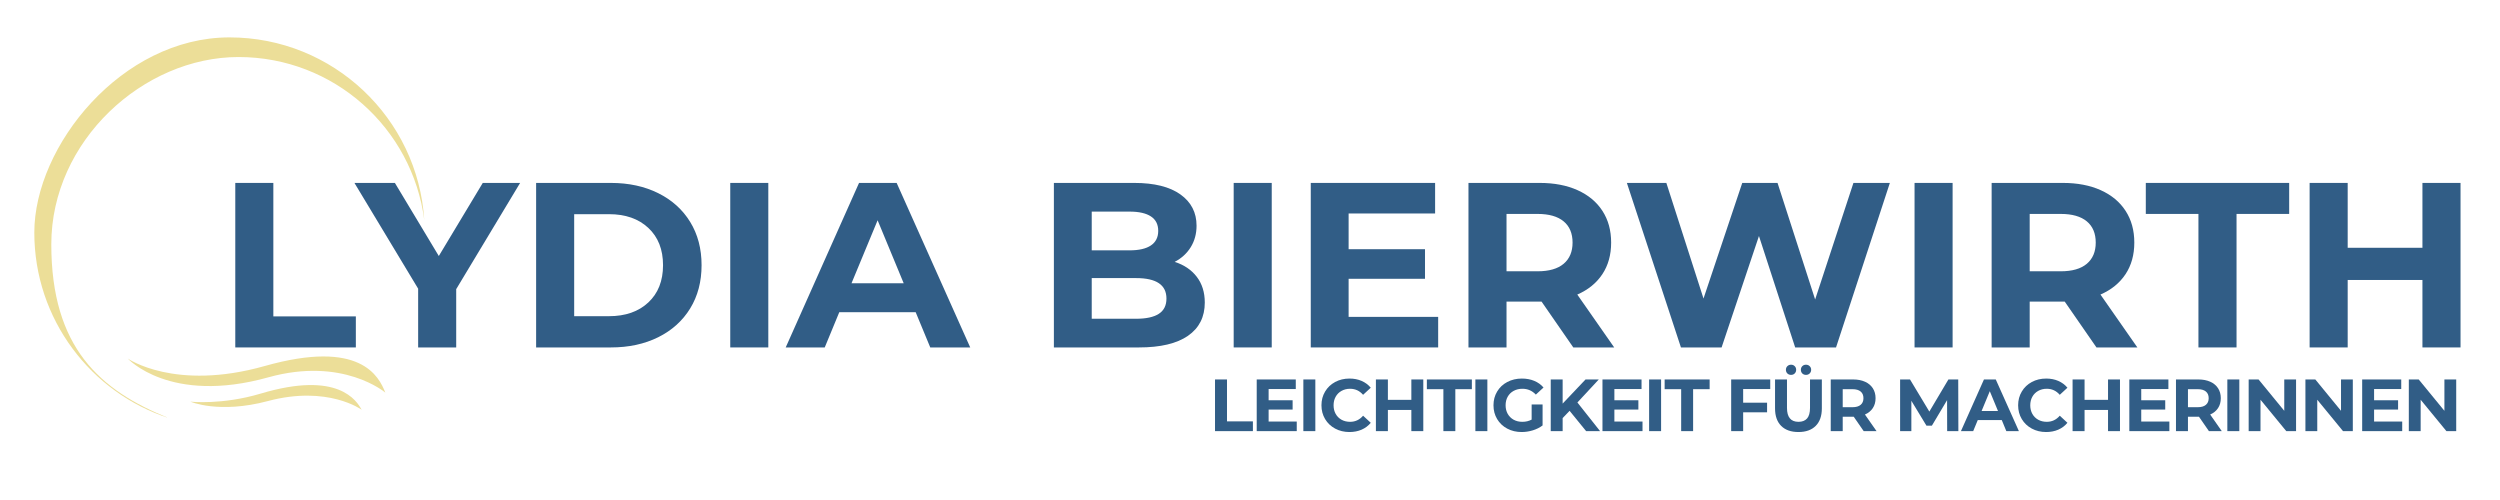 <?xml version="1.0" encoding="utf-8"?>
<svg xmlns="http://www.w3.org/2000/svg" height="300" preserveAspectRatio="xMidYMid meet" version="1.0" viewBox="0 0 1125 225" width="1500" zoomAndPan="magnify">
  <defs>
    <g/>
    <clipPath id="17eac11661">
      <path clip-rule="nonzero" d="M 15.41 16.828 L 190.91 16.828 L 190.91 187.828 L 15.41 187.828 Z M 15.41 16.828"/>
    </clipPath>
    <clipPath id="03851f03d6">
      <path clip-rule="nonzero" d="M 0.445 0.828 L 175.91 0.828 L 175.91 171.828 L 0.445 171.828 Z M 0.445 0.828"/>
    </clipPath>
    <clipPath id="131303e3df">
      <rect height="172" width="176" x="0" y="0"/>
    </clipPath>
  </defs>
  <g clip-path="url(#17eac11661)">
    <g transform="matrix(1, 0, 0, 1, 15, 16)">
      <g clip-path="url(#131303e3df)">
        <g clip-path="url(#03851f03d6)">
          <path d="M 88.273 0.828 C 134.883 0.828 173.008 37.145 175.918 83.02 C 170.566 41.633 135.195 9.664 92.352 9.664 C 49.508 9.664 8.086 47.391 8.086 93.93 C 8.086 140.465 30.02 159.77 61.07 172.191 C 25.879 160.738 0.441 127.676 0.441 88.66 C 0.441 49.648 39.766 0.828 88.273 0.828 Z M 88.273 0.828" fill="#ecde98" fill-opacity="1" fill-rule="nonzero"/>
        </g>
        <path d="M 42.496 145.344 C 42.496 145.344 63.645 160.152 104.109 148.711 C 147.277 136.504 155.531 153.406 158.391 160.68 C 158.391 160.68 139.387 144.406 105.738 153.801 C 61.379 166.184 42.496 145.344 42.496 145.344 Z M 42.496 145.344" fill="#ecde98" fill-opacity="1" fill-rule="nonzero"/>
        <path d="M 70.684 164.75 C 70.684 164.75 84.961 166.309 102.289 161.125 C 137.23 150.68 145.484 164.34 147.75 168.383 C 147.75 168.383 132.547 157.273 105.551 164.473 C 83.543 170.344 70.684 164.746 70.684 164.746 Z M 70.684 164.75" fill="#ecde98" fill-opacity="1" fill-rule="nonzero"/>
      </g>
    </g>
  </g>
  <g fill="#315d86" fill-opacity="1">
    <g transform="translate(97.099, 156.346)">
      <g>
        <path d="M 8.781 -74.031 L 25.906 -74.031 L 25.906 -13.969 L 63.031 -13.969 L 63.031 0 L 8.781 0 Z M 8.781 -74.031"/>
      </g>
    </g>
  </g>
  <g fill="#315d86" fill-opacity="1">
    <g transform="translate(160.979, 156.346)">
      <g>
        <path d="M 44.312 -26.234 L 44.312 0 L 27.188 0 L 27.188 -26.438 L -1.484 -74.031 L 16.719 -74.031 L 36.484 -41.141 L 56.266 -74.031 L 73.078 -74.031 Z M 44.312 -26.234"/>
      </g>
    </g>
  </g>
  <g fill="#315d86" fill-opacity="1">
    <g transform="translate(232.474, 156.346)">
      <g>
        <path d="M 8.781 -74.031 L 42.406 -74.031 C 50.445 -74.031 57.551 -72.492 63.719 -69.422 C 69.895 -66.359 74.691 -62.039 78.109 -56.469 C 81.523 -50.906 83.234 -44.422 83.234 -37.016 C 83.234 -29.609 81.523 -23.117 78.109 -17.547 C 74.691 -11.984 69.895 -7.664 63.719 -4.594 C 57.551 -1.531 50.445 0 42.406 0 L 8.781 0 Z M 41.562 -14.062 C 48.969 -14.062 54.875 -16.125 59.281 -20.25 C 63.688 -24.375 65.891 -29.961 65.891 -37.016 C 65.891 -44.066 63.688 -49.656 59.281 -53.781 C 54.875 -57.906 48.969 -59.969 41.562 -59.969 L 25.906 -59.969 L 25.906 -14.062 Z M 41.562 -14.062"/>
      </g>
    </g>
  </g>
  <g fill="#315d86" fill-opacity="1">
    <g transform="translate(319.833, 156.346)">
      <g>
        <path d="M 8.781 -74.031 L 25.906 -74.031 L 25.906 0 L 8.781 0 Z M 8.781 -74.031"/>
      </g>
    </g>
  </g>
  <g fill="#315d86" fill-opacity="1">
    <g transform="translate(354.522, 156.346)">
      <g>
        <path d="M 57.531 -15.859 L 23.156 -15.859 L 16.609 0 L -0.953 0 L 32.047 -74.031 L 48.969 -74.031 L 82.078 0 L 64.094 0 Z M 52.141 -28.875 L 40.406 -57.219 L 28.656 -28.875 Z M 52.141 -28.875"/>
      </g>
    </g>
  </g>
  <g fill="#315d86" fill-opacity="1">
    <g transform="translate(435.536, 156.346)">
      <g/>
    </g>
  </g>
  <g fill="#315d86" fill-opacity="1">
    <g transform="translate(465.466, 156.346)">
      <g>
        <path d="M 63.141 -38.5 C 67.367 -37.156 70.68 -34.914 73.078 -31.781 C 75.484 -28.645 76.688 -24.785 76.688 -20.203 C 76.688 -13.711 74.164 -8.723 69.125 -5.234 C 64.082 -1.742 56.727 0 47.062 0 L 8.781 0 L 8.781 -74.031 L 44.953 -74.031 C 53.973 -74.031 60.898 -72.301 65.734 -68.844 C 70.566 -65.395 72.984 -60.707 72.984 -54.781 C 72.984 -51.188 72.117 -47.977 70.391 -45.156 C 68.66 -42.344 66.242 -40.125 63.141 -38.5 Z M 25.812 -61.125 L 25.812 -43.688 L 42.828 -43.688 C 47.066 -43.688 50.273 -44.426 52.453 -45.906 C 54.641 -47.383 55.734 -49.566 55.734 -52.453 C 55.734 -55.348 54.641 -57.516 52.453 -58.953 C 50.273 -60.398 47.066 -61.125 42.828 -61.125 Z M 45.797 -12.906 C 50.305 -12.906 53.707 -13.645 56 -15.125 C 58.289 -16.602 59.438 -18.895 59.438 -22 C 59.438 -28.133 54.891 -31.203 45.797 -31.203 L 25.812 -31.203 L 25.812 -12.906 Z M 45.797 -12.906"/>
      </g>
    </g>
  </g>
  <g fill="#315d86" fill-opacity="1">
    <g transform="translate(546.374, 156.346)">
      <g>
        <path d="M 8.781 -74.031 L 25.906 -74.031 L 25.906 0 L 8.781 0 Z M 8.781 -74.031"/>
      </g>
    </g>
  </g>
  <g fill="#315d86" fill-opacity="1">
    <g transform="translate(581.064, 156.346)">
      <g>
        <path d="M 66.109 -13.75 L 66.109 0 L 8.781 0 L 8.781 -74.031 L 64.734 -74.031 L 64.734 -60.281 L 25.812 -60.281 L 25.812 -44.203 L 60.188 -44.203 L 60.188 -30.891 L 25.812 -30.891 L 25.812 -13.75 Z M 66.109 -13.75"/>
      </g>
    </g>
  </g>
  <g fill="#315d86" fill-opacity="1">
    <g transform="translate(652.03, 156.346)">
      <g>
        <path d="M 55.953 0 L 41.672 -20.625 L 25.906 -20.625 L 25.906 0 L 8.781 0 L 8.781 -74.031 L 40.828 -74.031 C 47.379 -74.031 53.07 -72.938 57.906 -70.75 C 62.738 -68.57 66.457 -65.473 69.062 -61.453 C 71.676 -57.43 72.984 -52.672 72.984 -47.172 C 72.984 -41.672 71.66 -36.926 69.016 -32.938 C 66.367 -28.957 62.613 -25.91 57.75 -23.797 L 74.359 0 Z M 55.625 -47.172 C 55.625 -51.328 54.285 -54.516 51.609 -56.734 C 48.93 -58.961 45.02 -60.078 39.875 -60.078 L 25.906 -60.078 L 25.906 -34.266 L 39.875 -34.266 C 45.02 -34.266 48.93 -35.391 51.609 -37.641 C 54.285 -39.898 55.625 -43.078 55.625 -47.172 Z M 55.625 -47.172"/>
      </g>
    </g>
  </g>
  <g fill="#315d86" fill-opacity="1">
    <g transform="translate(729.765, 156.346)">
      <g>
        <path d="M 120.672 -74.031 L 96.453 0 L 78.062 0 L 61.766 -50.141 L 44.953 0 L 26.656 0 L 2.328 -74.031 L 20.094 -74.031 L 36.812 -22 L 54.25 -74.031 L 70.125 -74.031 L 87.047 -21.578 L 104.281 -74.031 Z M 120.672 -74.031"/>
      </g>
    </g>
  </g>
  <g fill="#315d86" fill-opacity="1">
    <g transform="translate(852.766, 156.346)">
      <g>
        <path d="M 8.781 -74.031 L 25.906 -74.031 L 25.906 0 L 8.781 0 Z M 8.781 -74.031"/>
      </g>
    </g>
  </g>
  <g fill="#315d86" fill-opacity="1">
    <g transform="translate(887.455, 156.346)">
      <g>
        <path d="M 55.953 0 L 41.672 -20.625 L 25.906 -20.625 L 25.906 0 L 8.781 0 L 8.781 -74.031 L 40.828 -74.031 C 47.379 -74.031 53.07 -72.938 57.906 -70.75 C 62.738 -68.57 66.457 -65.473 69.062 -61.453 C 71.676 -57.43 72.984 -52.672 72.984 -47.172 C 72.984 -41.672 71.66 -36.926 69.016 -32.938 C 66.367 -28.957 62.613 -25.91 57.75 -23.797 L 74.359 0 Z M 55.625 -47.172 C 55.625 -51.328 54.285 -54.516 51.609 -56.734 C 48.93 -58.961 45.02 -60.078 39.875 -60.078 L 25.906 -60.078 L 25.906 -34.266 L 39.875 -34.266 C 45.02 -34.266 48.93 -35.391 51.609 -37.641 C 54.285 -39.898 55.625 -43.078 55.625 -47.172 Z M 55.625 -47.172"/>
      </g>
    </g>
  </g>
  <g fill="#315d86" fill-opacity="1">
    <g transform="translate(965.19, 156.346)">
      <g>
        <path d="M 24.109 -60.078 L 0.422 -60.078 L 0.422 -74.031 L 64.938 -74.031 L 64.938 -60.078 L 41.25 -60.078 L 41.25 0 L 24.109 0 Z M 24.109 -60.078"/>
      </g>
    </g>
  </g>
  <g fill="#315d86" fill-opacity="1">
    <g transform="translate(1030.551, 156.346)">
      <g>
        <path d="M 76.688 -74.031 L 76.688 0 L 59.547 0 L 59.547 -30.359 L 25.906 -30.359 L 25.906 0 L 8.781 0 L 8.781 -74.031 L 25.906 -74.031 L 25.906 -44.844 L 59.547 -44.844 L 59.547 -74.031 Z M 76.688 -74.031"/>
      </g>
    </g>
  </g>
  <g fill="#315d86" fill-opacity="1">
    <g transform="translate(544.007, 194.008)">
      <g>
        <path d="M 2.75 -23.25 L 8.141 -23.25 L 8.141 -4.391 L 19.797 -4.391 L 19.797 0 L 2.75 0 Z M 2.75 -23.25"/>
      </g>
    </g>
  </g>
  <g fill="#315d86" fill-opacity="1">
    <g transform="translate(562.771, 194.008)">
      <g>
        <path d="M 20.766 -4.312 L 20.766 0 L 2.75 0 L 2.75 -23.25 L 20.328 -23.25 L 20.328 -18.938 L 8.109 -18.938 L 8.109 -13.891 L 18.906 -13.891 L 18.906 -9.703 L 8.109 -9.703 L 8.109 -4.312 Z M 20.766 -4.312"/>
      </g>
    </g>
  </g>
  <g fill="#315d86" fill-opacity="1">
    <g transform="translate(583.76, 194.008)">
      <g>
        <path d="M 2.75 -23.25 L 8.141 -23.25 L 8.141 0 L 2.75 0 Z M 2.75 -23.25"/>
      </g>
    </g>
  </g>
  <g fill="#315d86" fill-opacity="1">
    <g transform="translate(593.358, 194.008)">
      <g>
        <path d="M 13.891 0.406 C 11.516 0.406 9.367 -0.109 7.453 -1.141 C 5.535 -2.172 4.031 -3.598 2.938 -5.422 C 1.844 -7.254 1.297 -9.32 1.297 -11.625 C 1.297 -13.926 1.844 -15.988 2.938 -17.812 C 4.031 -19.645 5.535 -21.078 7.453 -22.109 C 9.367 -23.141 11.523 -23.656 13.922 -23.656 C 15.93 -23.656 17.75 -23.301 19.375 -22.594 C 21.008 -21.883 22.379 -20.863 23.484 -19.531 L 20.031 -16.344 C 18.457 -18.156 16.508 -19.062 14.188 -19.062 C 12.75 -19.062 11.461 -18.742 10.328 -18.109 C 9.203 -17.484 8.32 -16.602 7.688 -15.469 C 7.062 -14.344 6.75 -13.062 6.75 -11.625 C 6.75 -10.188 7.062 -8.898 7.688 -7.766 C 8.32 -6.641 9.203 -5.758 10.328 -5.125 C 11.461 -4.5 12.75 -4.188 14.188 -4.188 C 16.508 -4.188 18.457 -5.102 20.031 -6.938 L 23.484 -3.75 C 22.379 -2.406 21.004 -1.375 19.359 -0.656 C 17.723 0.051 15.898 0.406 13.891 0.406 Z M 13.891 0.406"/>
      </g>
    </g>
  </g>
  <g fill="#315d86" fill-opacity="1">
    <g transform="translate(616.406, 194.008)">
      <g>
        <path d="M 24.078 -23.25 L 24.078 0 L 18.703 0 L 18.703 -9.531 L 8.141 -9.531 L 8.141 0 L 2.75 0 L 2.75 -23.25 L 8.141 -23.25 L 8.141 -14.078 L 18.703 -14.078 L 18.703 -23.25 Z M 24.078 -23.25"/>
      </g>
    </g>
  </g>
  <g fill="#315d86" fill-opacity="1">
    <g transform="translate(641.945, 194.008)">
      <g>
        <path d="M 7.578 -18.875 L 0.141 -18.875 L 0.141 -23.25 L 20.391 -23.25 L 20.391 -18.875 L 12.953 -18.875 L 12.953 0 L 7.578 0 Z M 7.578 -18.875"/>
      </g>
    </g>
  </g>
  <g fill="#315d86" fill-opacity="1">
    <g transform="translate(661.173, 194.008)">
      <g>
        <path d="M 2.75 -23.25 L 8.141 -23.25 L 8.141 0 L 2.75 0 Z M 2.75 -23.25"/>
      </g>
    </g>
  </g>
  <g fill="#315d86" fill-opacity="1">
    <g transform="translate(670.771, 194.008)">
      <g>
        <path d="M 18.469 -11.984 L 23.391 -11.984 L 23.391 -2.562 C 22.129 -1.602 20.664 -0.867 19 -0.359 C 17.344 0.148 15.672 0.406 13.984 0.406 C 11.566 0.406 9.395 -0.109 7.469 -1.141 C 5.539 -2.172 4.031 -3.598 2.938 -5.422 C 1.844 -7.254 1.297 -9.32 1.297 -11.625 C 1.297 -13.926 1.844 -15.988 2.938 -17.812 C 4.031 -19.645 5.551 -21.078 7.5 -22.109 C 9.457 -23.141 11.648 -23.656 14.078 -23.656 C 16.117 -23.656 17.969 -23.312 19.625 -22.625 C 21.289 -21.938 22.688 -20.938 23.812 -19.625 L 20.359 -16.438 C 18.703 -18.188 16.695 -19.062 14.344 -19.062 C 12.863 -19.062 11.547 -18.75 10.391 -18.125 C 9.242 -17.508 8.348 -16.633 7.703 -15.5 C 7.066 -14.375 6.75 -13.082 6.75 -11.625 C 6.75 -10.188 7.066 -8.898 7.703 -7.766 C 8.348 -6.641 9.238 -5.758 10.375 -5.125 C 11.52 -4.5 12.82 -4.188 14.281 -4.188 C 15.832 -4.188 17.227 -4.52 18.469 -5.188 Z M 18.469 -11.984"/>
      </g>
    </g>
  </g>
  <g fill="#315d86" fill-opacity="1">
    <g transform="translate(695.081, 194.008)">
      <g>
        <path d="M 11.234 -9.141 L 8.109 -5.875 L 8.109 0 L 2.75 0 L 2.75 -23.25 L 8.109 -23.25 L 8.109 -12.391 L 18.406 -23.25 L 24.375 -23.25 L 14.75 -12.891 L 24.953 0 L 18.672 0 Z M 11.234 -9.141"/>
      </g>
    </g>
  </g>
  <g fill="#315d86" fill-opacity="1">
    <g transform="translate(718.362, 194.008)">
      <g>
        <path d="M 20.766 -4.312 L 20.766 0 L 2.75 0 L 2.75 -23.25 L 20.328 -23.25 L 20.328 -18.938 L 8.109 -18.938 L 8.109 -13.891 L 18.906 -13.891 L 18.906 -9.703 L 8.109 -9.703 L 8.109 -4.312 Z M 20.766 -4.312"/>
      </g>
    </g>
  </g>
  <g fill="#315d86" fill-opacity="1">
    <g transform="translate(739.351, 194.008)">
      <g>
        <path d="M 2.75 -23.25 L 8.141 -23.25 L 8.141 0 L 2.75 0 Z M 2.75 -23.25"/>
      </g>
    </g>
  </g>
  <g fill="#315d86" fill-opacity="1">
    <g transform="translate(748.948, 194.008)">
      <g>
        <path d="M 7.578 -18.875 L 0.141 -18.875 L 0.141 -23.25 L 20.391 -23.25 L 20.391 -18.875 L 12.953 -18.875 L 12.953 0 L 7.578 0 Z M 7.578 -18.875"/>
      </g>
    </g>
  </g>
  <g fill="#315d86" fill-opacity="1">
    <g transform="translate(768.177, 194.008)">
      <g/>
    </g>
  </g>
  <g fill="#315d86" fill-opacity="1">
    <g transform="translate(776.28, 194.008)">
      <g>
        <path d="M 8.141 -18.938 L 8.141 -12.797 L 18.906 -12.797 L 18.906 -8.469 L 8.141 -8.469 L 8.141 0 L 2.75 0 L 2.75 -23.25 L 20.328 -23.25 L 20.328 -18.938 Z M 8.141 -18.938"/>
      </g>
    </g>
  </g>
  <g fill="#315d86" fill-opacity="1">
    <g transform="translate(796.206, 194.008)">
      <g>
        <path d="M 13.094 0.406 C 9.77 0.406 7.18 -0.508 5.328 -2.344 C 3.484 -4.188 2.562 -6.816 2.562 -10.234 L 2.562 -23.25 L 7.938 -23.25 L 7.938 -10.438 C 7.938 -6.27 9.664 -4.188 13.125 -4.188 C 14.801 -4.188 16.082 -4.688 16.969 -5.688 C 17.852 -6.695 18.297 -8.281 18.297 -10.438 L 18.297 -23.25 L 23.625 -23.25 L 23.625 -10.234 C 23.625 -6.816 22.695 -4.188 20.844 -2.344 C 19 -0.508 16.414 0.406 13.094 0.406 Z M 9.766 -25.312 C 9.109 -25.312 8.555 -25.523 8.109 -25.953 C 7.672 -26.391 7.453 -26.941 7.453 -27.609 C 7.453 -28.266 7.672 -28.805 8.109 -29.234 C 8.555 -29.672 9.109 -29.891 9.766 -29.891 C 10.43 -29.891 10.977 -29.672 11.406 -29.234 C 11.844 -28.805 12.062 -28.266 12.062 -27.609 C 12.062 -26.941 11.844 -26.391 11.406 -25.953 C 10.977 -25.523 10.43 -25.312 9.766 -25.312 Z M 16.484 -25.312 C 15.816 -25.312 15.266 -25.523 14.828 -25.953 C 14.398 -26.391 14.188 -26.941 14.188 -27.609 C 14.188 -28.266 14.398 -28.805 14.828 -29.234 C 15.266 -29.672 15.816 -29.891 16.484 -29.891 C 17.148 -29.891 17.703 -29.672 18.141 -29.234 C 18.586 -28.805 18.812 -28.266 18.812 -27.609 C 18.812 -26.941 18.586 -26.391 18.141 -25.953 C 17.703 -25.523 17.148 -25.312 16.484 -25.312 Z M 16.484 -25.312"/>
      </g>
    </g>
  </g>
  <g fill="#315d86" fill-opacity="1">
    <g transform="translate(821.081, 194.008)">
      <g>
        <path d="M 17.578 0 L 13.094 -6.484 L 8.141 -6.484 L 8.141 0 L 2.75 0 L 2.75 -23.25 L 12.828 -23.25 C 14.879 -23.25 16.664 -22.906 18.188 -22.219 C 19.707 -21.531 20.875 -20.555 21.688 -19.297 C 22.508 -18.035 22.922 -16.539 22.922 -14.812 C 22.922 -13.082 22.504 -11.594 21.672 -10.344 C 20.836 -9.094 19.66 -8.133 18.141 -7.469 L 23.359 0 Z M 17.469 -14.812 C 17.469 -16.125 17.047 -17.129 16.203 -17.828 C 15.367 -18.523 14.145 -18.875 12.531 -18.875 L 8.141 -18.875 L 8.141 -10.766 L 12.531 -10.766 C 14.145 -10.766 15.367 -11.117 16.203 -11.828 C 17.047 -12.535 17.469 -13.531 17.469 -14.812 Z M 17.469 -14.812"/>
      </g>
    </g>
  </g>
  <g fill="#315d86" fill-opacity="1">
    <g transform="translate(844.195, 194.008)">
      <g/>
    </g>
  </g>
  <g fill="#315d86" fill-opacity="1">
    <g transform="translate(852.298, 194.008)">
      <g>
        <path d="M 23.922 0 L 23.891 -13.953 L 17.047 -2.453 L 14.609 -2.453 L 7.812 -13.656 L 7.812 0 L 2.75 0 L 2.75 -23.25 L 7.203 -23.25 L 15.906 -8.797 L 24.484 -23.25 L 28.906 -23.25 L 28.969 0 Z M 23.922 0"/>
      </g>
    </g>
  </g>
  <g fill="#315d86" fill-opacity="1">
    <g transform="translate(882.719, 194.008)">
      <g>
        <path d="M 18.078 -4.984 L 7.281 -4.984 L 5.219 0 L -0.297 0 L 10.062 -23.25 L 15.375 -23.25 L 25.781 0 L 20.125 0 Z M 16.375 -9.062 L 12.688 -17.969 L 9 -9.062 Z M 16.375 -9.062"/>
      </g>
    </g>
  </g>
  <g fill="#315d86" fill-opacity="1">
    <g transform="translate(906.863, 194.008)">
      <g>
        <path d="M 13.891 0.406 C 11.516 0.406 9.367 -0.109 7.453 -1.141 C 5.535 -2.172 4.031 -3.598 2.938 -5.422 C 1.844 -7.254 1.297 -9.32 1.297 -11.625 C 1.297 -13.926 1.844 -15.988 2.938 -17.812 C 4.031 -19.645 5.535 -21.078 7.453 -22.109 C 9.367 -23.141 11.523 -23.656 13.922 -23.656 C 15.93 -23.656 17.75 -23.301 19.375 -22.594 C 21.008 -21.883 22.379 -20.863 23.484 -19.531 L 20.031 -16.344 C 18.457 -18.156 16.508 -19.062 14.188 -19.062 C 12.75 -19.062 11.461 -18.742 10.328 -18.109 C 9.203 -17.484 8.32 -16.602 7.688 -15.469 C 7.062 -14.344 6.75 -13.062 6.75 -11.625 C 6.75 -10.188 7.062 -8.898 7.688 -7.766 C 8.32 -6.641 9.203 -5.758 10.328 -5.125 C 11.461 -4.5 12.75 -4.188 14.188 -4.188 C 16.508 -4.188 18.457 -5.102 20.031 -6.938 L 23.484 -3.75 C 22.379 -2.406 21.004 -1.375 19.359 -0.656 C 17.723 0.051 15.898 0.406 13.891 0.406 Z M 13.891 0.406"/>
      </g>
    </g>
  </g>
  <g fill="#315d86" fill-opacity="1">
    <g transform="translate(929.911, 194.008)">
      <g>
        <path d="M 24.078 -23.25 L 24.078 0 L 18.703 0 L 18.703 -9.531 L 8.141 -9.531 L 8.141 0 L 2.75 0 L 2.75 -23.25 L 8.141 -23.25 L 8.141 -14.078 L 18.703 -14.078 L 18.703 -23.25 Z M 24.078 -23.25"/>
      </g>
    </g>
  </g>
  <g fill="#315d86" fill-opacity="1">
    <g transform="translate(955.45, 194.008)">
      <g>
        <path d="M 20.766 -4.312 L 20.766 0 L 2.75 0 L 2.75 -23.25 L 20.328 -23.25 L 20.328 -18.938 L 8.109 -18.938 L 8.109 -13.891 L 18.906 -13.891 L 18.906 -9.703 L 8.109 -9.703 L 8.109 -4.312 Z M 20.766 -4.312"/>
      </g>
    </g>
  </g>
  <g fill="#315d86" fill-opacity="1">
    <g transform="translate(976.439, 194.008)">
      <g>
        <path d="M 17.578 0 L 13.094 -6.484 L 8.141 -6.484 L 8.141 0 L 2.75 0 L 2.75 -23.25 L 12.828 -23.25 C 14.879 -23.25 16.664 -22.906 18.188 -22.219 C 19.707 -21.531 20.875 -20.555 21.688 -19.297 C 22.508 -18.035 22.922 -16.539 22.922 -14.812 C 22.922 -13.082 22.504 -11.594 21.672 -10.344 C 20.836 -9.094 19.66 -8.133 18.141 -7.469 L 23.359 0 Z M 17.469 -14.812 C 17.469 -16.125 17.047 -17.129 16.203 -17.828 C 15.367 -18.523 14.145 -18.875 12.531 -18.875 L 8.141 -18.875 L 8.141 -10.766 L 12.531 -10.766 C 14.145 -10.766 15.367 -11.117 16.203 -11.828 C 17.047 -12.535 17.469 -13.531 17.469 -14.812 Z M 17.469 -14.812"/>
      </g>
    </g>
  </g>
  <g fill="#315d86" fill-opacity="1">
    <g transform="translate(999.554, 194.008)">
      <g>
        <path d="M 2.75 -23.25 L 8.141 -23.25 L 8.141 0 L 2.75 0 Z M 2.75 -23.25"/>
      </g>
    </g>
  </g>
  <g fill="#315d86" fill-opacity="1">
    <g transform="translate(1009.151, 194.008)">
      <g>
        <path d="M 24.078 -23.25 L 24.078 0 L 19.672 0 L 8.078 -14.125 L 8.078 0 L 2.75 0 L 2.75 -23.25 L 7.203 -23.25 L 18.766 -9.141 L 18.766 -23.25 Z M 24.078 -23.25"/>
      </g>
    </g>
  </g>
  <g fill="#315d86" fill-opacity="1">
    <g transform="translate(1034.69, 194.008)">
      <g>
        <path d="M 24.078 -23.25 L 24.078 0 L 19.672 0 L 8.078 -14.125 L 8.078 0 L 2.75 0 L 2.75 -23.25 L 7.203 -23.25 L 18.766 -9.141 L 18.766 -23.25 Z M 24.078 -23.25"/>
      </g>
    </g>
  </g>
  <g fill="#315d86" fill-opacity="1">
    <g transform="translate(1060.229, 194.008)">
      <g>
        <path d="M 20.766 -4.312 L 20.766 0 L 2.75 0 L 2.75 -23.25 L 20.328 -23.25 L 20.328 -18.938 L 8.109 -18.938 L 8.109 -13.891 L 18.906 -13.891 L 18.906 -9.703 L 8.109 -9.703 L 8.109 -4.312 Z M 20.766 -4.312"/>
      </g>
    </g>
  </g>
  <g fill="#315d86" fill-opacity="1">
    <g transform="translate(1081.218, 194.008)">
      <g>
        <path d="M 24.078 -23.25 L 24.078 0 L 19.672 0 L 8.078 -14.125 L 8.078 0 L 2.75 0 L 2.75 -23.25 L 7.203 -23.25 L 18.766 -9.141 L 18.766 -23.25 Z M 24.078 -23.25"/>
      </g>
    </g>
  </g>
</svg>